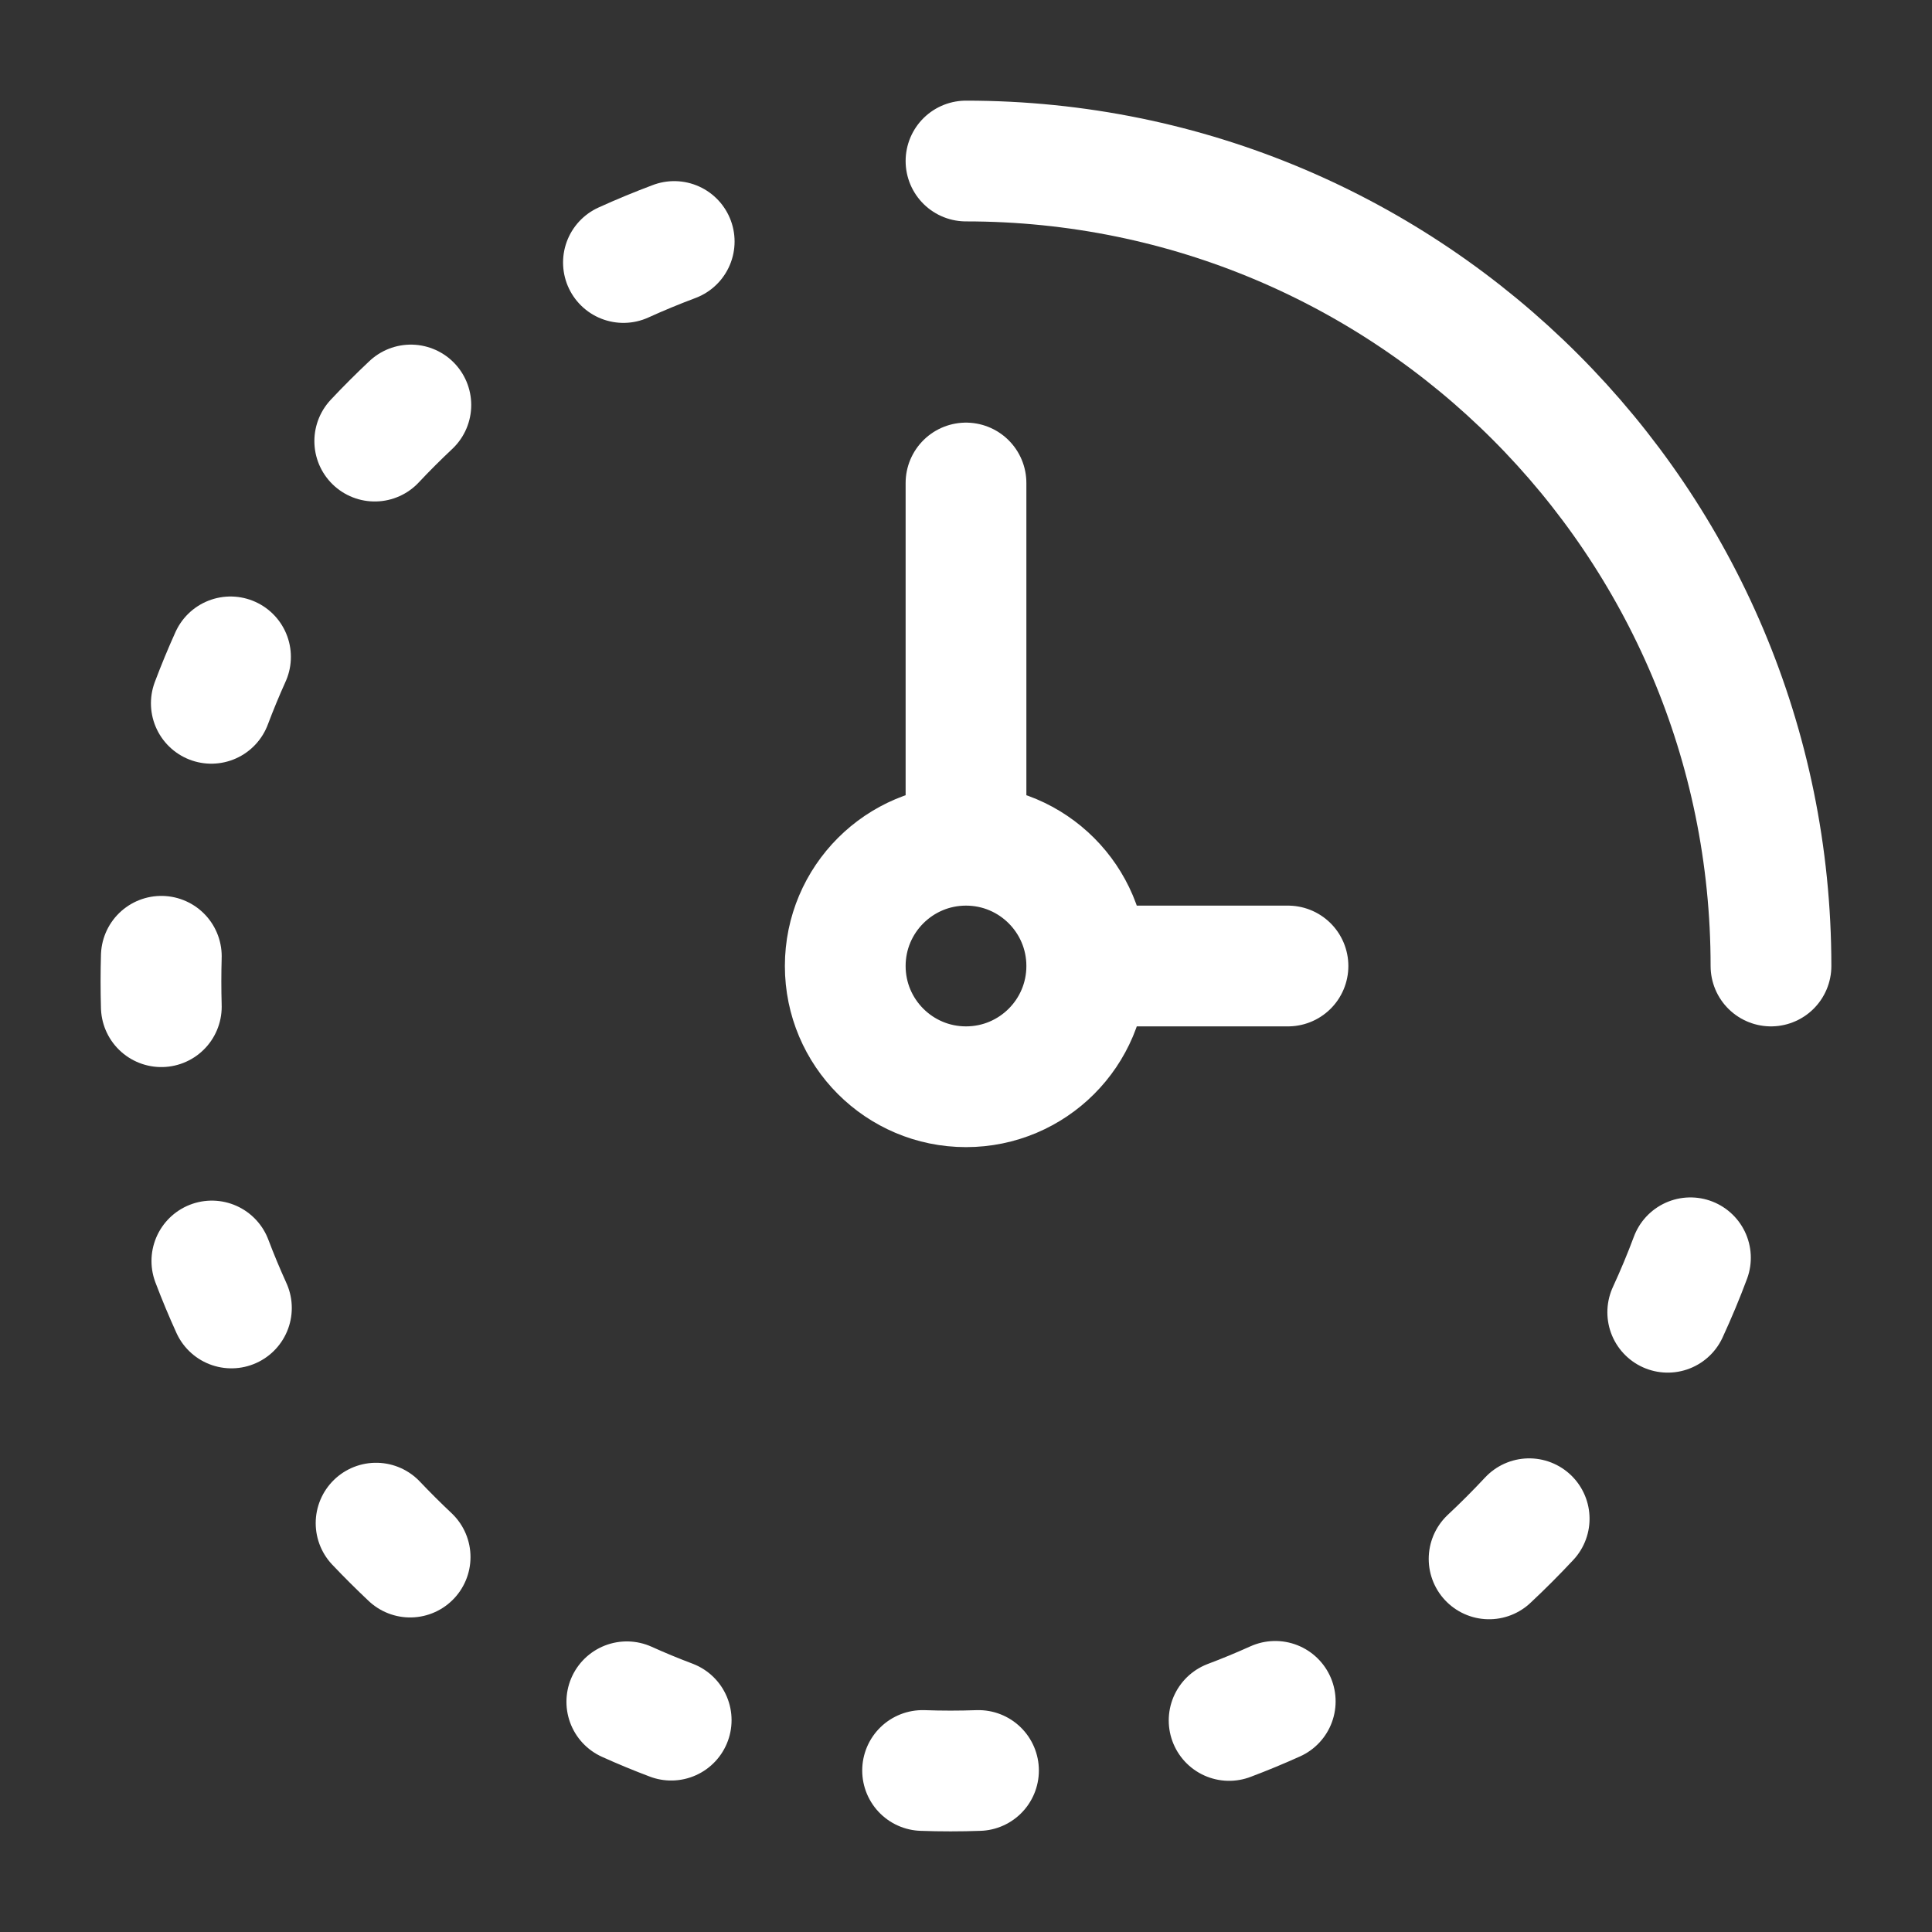 <svg width="32" height="32" viewBox="0 0 32 32" fill="none" xmlns="http://www.w3.org/2000/svg">
<rect x="0" y="0" width="32" height="32" fill="#333333" stroke="none"/>
<path d="M11.167 4C10.882 4.107 10.601 4.223 10.326 4.348M27.623 21.735C27.759 21.44 27.885 21.139 27.999 20.833M24.664 25.82C24.893 25.606 25.114 25.384 25.328 25.155M20.358 28.496C20.616 28.399 20.871 28.293 21.122 28.18M16.207 29.325C15.899 29.336 15.589 29.336 15.281 29.325M10.382 28.187C10.623 28.296 10.868 28.397 11.117 28.491M6.229 25.228C6.412 25.421 6.6 25.608 6.793 25.79M3.509 20.886C3.609 21.15 3.717 21.409 3.833 21.664M2.672 16.674C2.664 16.396 2.664 16.117 2.672 15.839M3.5 11.649C3.598 11.389 3.704 11.132 3.818 10.88M6.207 7.306C6.4 7.1 6.6 6.901 6.805 6.708" stroke="white" stroke-width="2" stroke-linecap="round" stroke-linejoin="round"/>
<path d="M18 16C18 17.105 17.105 18 16 18C14.896 18 14 17.105 14 16C14 14.896 14.896 14 16 14M18 16C18 14.896 17.105 14 16 14M18 16H21.333M16 14V8" stroke="white" stroke-width="2" stroke-linecap="round"/>
<path d="M29.333 16C29.333 8.636 23.364 2.667 16 2.667" stroke="white" stroke-width="2" stroke-linecap="round"/>
</svg>
